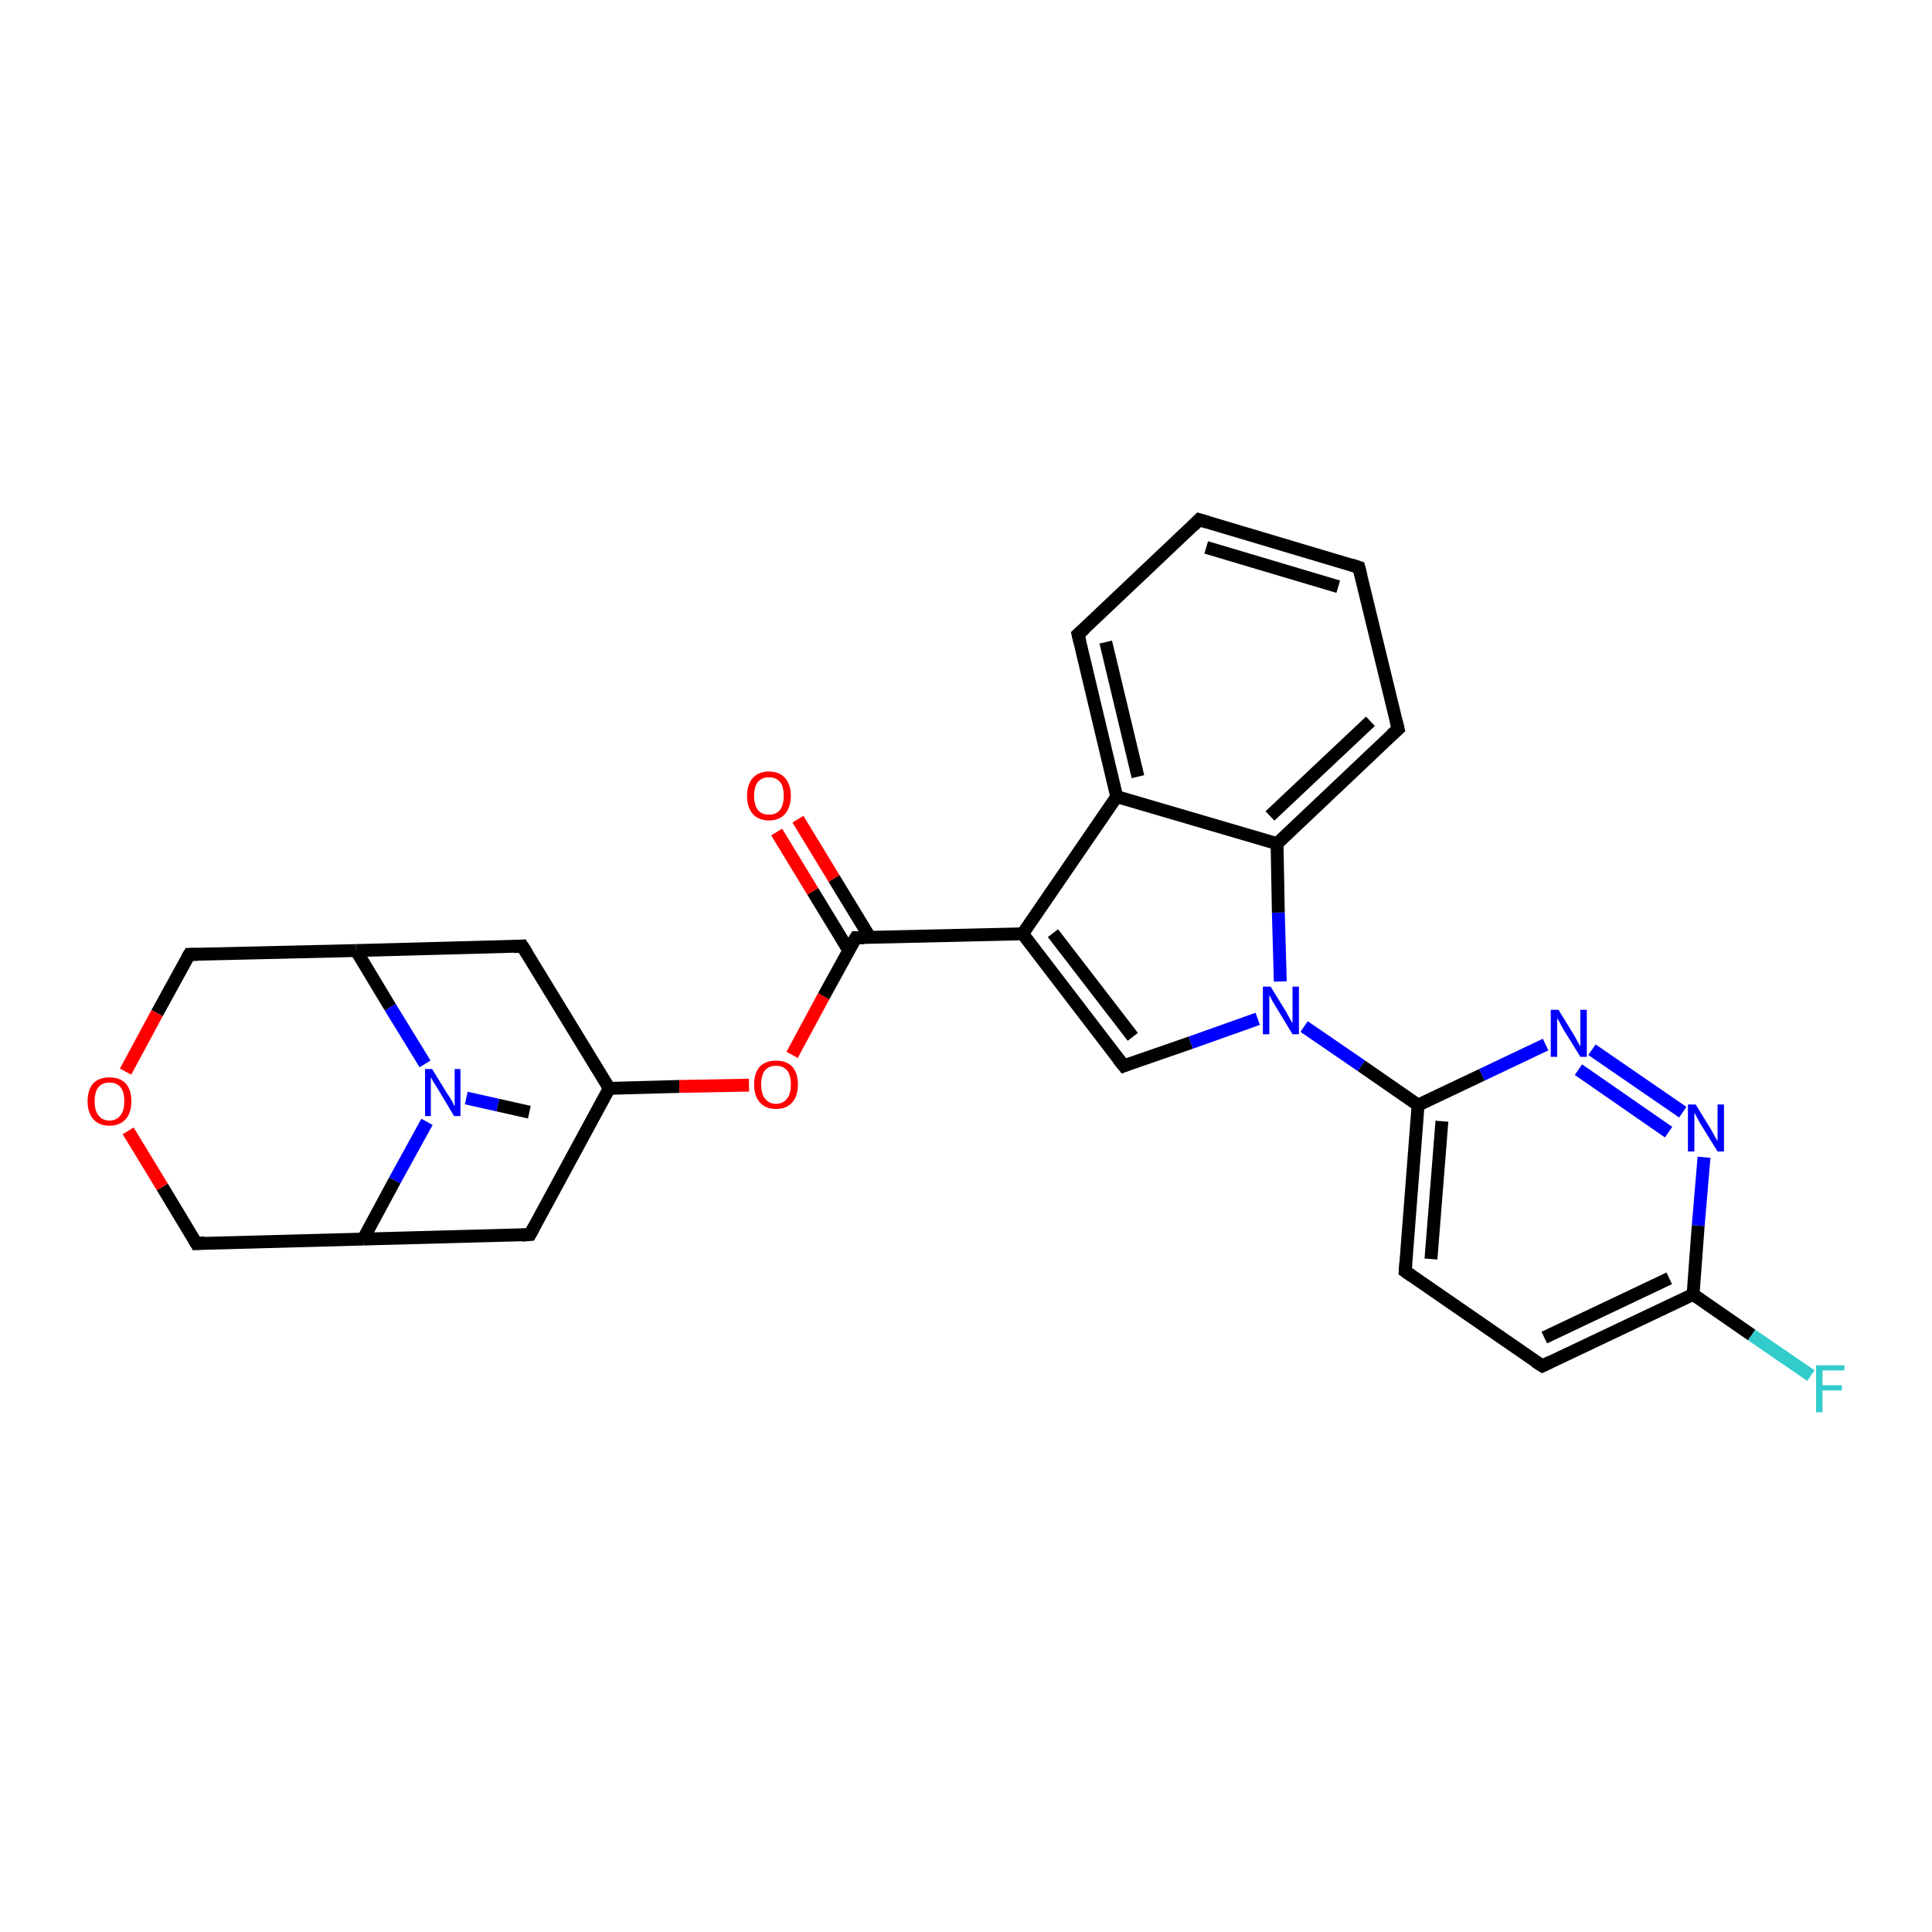 <?xml version='1.0' encoding='iso-8859-1'?>
<svg version='1.1' baseProfile='full'
              xmlns='http://www.w3.org/2000/svg'
                      xmlns:rdkit='http://www.rdkit.org/xml'
                      xmlns:xlink='http://www.w3.org/1999/xlink'
                  xml:space='preserve'
width='300px' height='300px' viewBox='0 0 300 300'>
<!-- END OF HEADER -->
<rect style='opacity:1.0;fill:#FFFFFF;stroke:none' width='300.0' height='300.0' x='0.0' y='0.0'> </rect>
<path class='bond-0 atom-0 atom-1' d='M 82.2,172.7 L 77.3,171.6' style='fill:none;fill-rule:evenodd;stroke:#000000;stroke-width:2.0px;stroke-linecap:butt;stroke-linejoin:miter;stroke-opacity:1' />
<path class='bond-0 atom-0 atom-1' d='M 77.3,171.6 L 72.4,170.5' style='fill:none;fill-rule:evenodd;stroke:#0000FF;stroke-width:2.0px;stroke-linecap:butt;stroke-linejoin:miter;stroke-opacity:1' />
<path class='bond-1 atom-1 atom-2' d='M 66.3,174.2 L 61.3,183.3' style='fill:none;fill-rule:evenodd;stroke:#0000FF;stroke-width:2.0px;stroke-linecap:butt;stroke-linejoin:miter;stroke-opacity:1' />
<path class='bond-1 atom-1 atom-2' d='M 61.3,183.3 L 56.4,192.4' style='fill:none;fill-rule:evenodd;stroke:#000000;stroke-width:2.0px;stroke-linecap:butt;stroke-linejoin:miter;stroke-opacity:1' />
<path class='bond-2 atom-2 atom-3' d='M 56.4,192.4 L 30.5,193.1' style='fill:none;fill-rule:evenodd;stroke:#000000;stroke-width:2.0px;stroke-linecap:butt;stroke-linejoin:miter;stroke-opacity:1' />
<path class='bond-3 atom-3 atom-4' d='M 30.5,193.1 L 25.2,184.3' style='fill:none;fill-rule:evenodd;stroke:#000000;stroke-width:2.0px;stroke-linecap:butt;stroke-linejoin:miter;stroke-opacity:1' />
<path class='bond-3 atom-3 atom-4' d='M 25.2,184.3 L 19.9,175.6' style='fill:none;fill-rule:evenodd;stroke:#FF0000;stroke-width:2.0px;stroke-linecap:butt;stroke-linejoin:miter;stroke-opacity:1' />
<path class='bond-4 atom-4 atom-5' d='M 19.5,166.4 L 24.4,157.3' style='fill:none;fill-rule:evenodd;stroke:#FF0000;stroke-width:2.0px;stroke-linecap:butt;stroke-linejoin:miter;stroke-opacity:1' />
<path class='bond-4 atom-4 atom-5' d='M 24.4,157.3 L 29.4,148.2' style='fill:none;fill-rule:evenodd;stroke:#000000;stroke-width:2.0px;stroke-linecap:butt;stroke-linejoin:miter;stroke-opacity:1' />
<path class='bond-5 atom-5 atom-6' d='M 29.4,148.2 L 55.3,147.6' style='fill:none;fill-rule:evenodd;stroke:#000000;stroke-width:2.0px;stroke-linecap:butt;stroke-linejoin:miter;stroke-opacity:1' />
<path class='bond-6 atom-6 atom-7' d='M 55.3,147.6 L 81.1,146.9' style='fill:none;fill-rule:evenodd;stroke:#000000;stroke-width:2.0px;stroke-linecap:butt;stroke-linejoin:miter;stroke-opacity:1' />
<path class='bond-7 atom-7 atom-8' d='M 81.1,146.9 L 94.6,169.0' style='fill:none;fill-rule:evenodd;stroke:#000000;stroke-width:2.0px;stroke-linecap:butt;stroke-linejoin:miter;stroke-opacity:1' />
<path class='bond-8 atom-8 atom-9' d='M 94.6,169.0 L 82.3,191.7' style='fill:none;fill-rule:evenodd;stroke:#000000;stroke-width:2.0px;stroke-linecap:butt;stroke-linejoin:miter;stroke-opacity:1' />
<path class='bond-9 atom-8 atom-10' d='M 94.6,169.0 L 105.5,168.7' style='fill:none;fill-rule:evenodd;stroke:#000000;stroke-width:2.0px;stroke-linecap:butt;stroke-linejoin:miter;stroke-opacity:1' />
<path class='bond-9 atom-8 atom-10' d='M 105.5,168.7 L 116.3,168.5' style='fill:none;fill-rule:evenodd;stroke:#FF0000;stroke-width:2.0px;stroke-linecap:butt;stroke-linejoin:miter;stroke-opacity:1' />
<path class='bond-10 atom-10 atom-11' d='M 123.0,163.8 L 127.9,154.7' style='fill:none;fill-rule:evenodd;stroke:#FF0000;stroke-width:2.0px;stroke-linecap:butt;stroke-linejoin:miter;stroke-opacity:1' />
<path class='bond-10 atom-10 atom-11' d='M 127.9,154.7 L 132.9,145.6' style='fill:none;fill-rule:evenodd;stroke:#000000;stroke-width:2.0px;stroke-linecap:butt;stroke-linejoin:miter;stroke-opacity:1' />
<path class='bond-11 atom-11 atom-12' d='M 135.1,145.6 L 129.5,136.4' style='fill:none;fill-rule:evenodd;stroke:#000000;stroke-width:2.0px;stroke-linecap:butt;stroke-linejoin:miter;stroke-opacity:1' />
<path class='bond-11 atom-11 atom-12' d='M 129.5,136.4 L 123.9,127.2' style='fill:none;fill-rule:evenodd;stroke:#FF0000;stroke-width:2.0px;stroke-linecap:butt;stroke-linejoin:miter;stroke-opacity:1' />
<path class='bond-11 atom-11 atom-12' d='M 131.8,147.6 L 126.2,138.4' style='fill:none;fill-rule:evenodd;stroke:#000000;stroke-width:2.0px;stroke-linecap:butt;stroke-linejoin:miter;stroke-opacity:1' />
<path class='bond-11 atom-11 atom-12' d='M 126.2,138.4 L 120.6,129.2' style='fill:none;fill-rule:evenodd;stroke:#FF0000;stroke-width:2.0px;stroke-linecap:butt;stroke-linejoin:miter;stroke-opacity:1' />
<path class='bond-12 atom-11 atom-13' d='M 132.9,145.6 L 158.8,145.0' style='fill:none;fill-rule:evenodd;stroke:#000000;stroke-width:2.0px;stroke-linecap:butt;stroke-linejoin:miter;stroke-opacity:1' />
<path class='bond-13 atom-13 atom-14' d='M 158.8,145.0 L 174.5,165.5' style='fill:none;fill-rule:evenodd;stroke:#000000;stroke-width:2.0px;stroke-linecap:butt;stroke-linejoin:miter;stroke-opacity:1' />
<path class='bond-13 atom-13 atom-14' d='M 163.5,144.9 L 175.9,161.0' style='fill:none;fill-rule:evenodd;stroke:#000000;stroke-width:2.0px;stroke-linecap:butt;stroke-linejoin:miter;stroke-opacity:1' />
<path class='bond-14 atom-14 atom-15' d='M 174.5,165.5 L 184.9,161.9' style='fill:none;fill-rule:evenodd;stroke:#000000;stroke-width:2.0px;stroke-linecap:butt;stroke-linejoin:miter;stroke-opacity:1' />
<path class='bond-14 atom-14 atom-15' d='M 184.9,161.9 L 195.3,158.2' style='fill:none;fill-rule:evenodd;stroke:#0000FF;stroke-width:2.0px;stroke-linecap:butt;stroke-linejoin:miter;stroke-opacity:1' />
<path class='bond-15 atom-15 atom-16' d='M 202.5,159.4 L 211.4,165.5' style='fill:none;fill-rule:evenodd;stroke:#0000FF;stroke-width:2.0px;stroke-linecap:butt;stroke-linejoin:miter;stroke-opacity:1' />
<path class='bond-15 atom-15 atom-16' d='M 211.4,165.5 L 220.2,171.6' style='fill:none;fill-rule:evenodd;stroke:#000000;stroke-width:2.0px;stroke-linecap:butt;stroke-linejoin:miter;stroke-opacity:1' />
<path class='bond-16 atom-16 atom-17' d='M 220.2,171.6 L 218.2,197.4' style='fill:none;fill-rule:evenodd;stroke:#000000;stroke-width:2.0px;stroke-linecap:butt;stroke-linejoin:miter;stroke-opacity:1' />
<path class='bond-16 atom-16 atom-17' d='M 223.9,174.1 L 222.2,195.5' style='fill:none;fill-rule:evenodd;stroke:#000000;stroke-width:2.0px;stroke-linecap:butt;stroke-linejoin:miter;stroke-opacity:1' />
<path class='bond-17 atom-17 atom-18' d='M 218.2,197.4 L 239.5,212.1' style='fill:none;fill-rule:evenodd;stroke:#000000;stroke-width:2.0px;stroke-linecap:butt;stroke-linejoin:miter;stroke-opacity:1' />
<path class='bond-18 atom-18 atom-19' d='M 239.5,212.1 L 262.9,201.0' style='fill:none;fill-rule:evenodd;stroke:#000000;stroke-width:2.0px;stroke-linecap:butt;stroke-linejoin:miter;stroke-opacity:1' />
<path class='bond-18 atom-18 atom-19' d='M 239.8,207.7 L 259.2,198.5' style='fill:none;fill-rule:evenodd;stroke:#000000;stroke-width:2.0px;stroke-linecap:butt;stroke-linejoin:miter;stroke-opacity:1' />
<path class='bond-19 atom-19 atom-20' d='M 262.9,201.0 L 272.0,207.3' style='fill:none;fill-rule:evenodd;stroke:#000000;stroke-width:2.0px;stroke-linecap:butt;stroke-linejoin:miter;stroke-opacity:1' />
<path class='bond-19 atom-19 atom-20' d='M 272.0,207.3 L 281.2,213.6' style='fill:none;fill-rule:evenodd;stroke:#33CCCC;stroke-width:2.0px;stroke-linecap:butt;stroke-linejoin:miter;stroke-opacity:1' />
<path class='bond-20 atom-19 atom-21' d='M 262.9,201.0 L 263.7,190.3' style='fill:none;fill-rule:evenodd;stroke:#000000;stroke-width:2.0px;stroke-linecap:butt;stroke-linejoin:miter;stroke-opacity:1' />
<path class='bond-20 atom-19 atom-21' d='M 263.7,190.3 L 264.6,179.7' style='fill:none;fill-rule:evenodd;stroke:#0000FF;stroke-width:2.0px;stroke-linecap:butt;stroke-linejoin:miter;stroke-opacity:1' />
<path class='bond-21 atom-21 atom-22' d='M 261.3,172.7 L 247.2,163.0' style='fill:none;fill-rule:evenodd;stroke:#0000FF;stroke-width:2.0px;stroke-linecap:butt;stroke-linejoin:miter;stroke-opacity:1' />
<path class='bond-21 atom-21 atom-22' d='M 259.1,175.8 L 245.1,166.1' style='fill:none;fill-rule:evenodd;stroke:#0000FF;stroke-width:2.0px;stroke-linecap:butt;stroke-linejoin:miter;stroke-opacity:1' />
<path class='bond-22 atom-15 atom-23' d='M 198.8,152.4 L 198.5,141.7' style='fill:none;fill-rule:evenodd;stroke:#0000FF;stroke-width:2.0px;stroke-linecap:butt;stroke-linejoin:miter;stroke-opacity:1' />
<path class='bond-22 atom-15 atom-23' d='M 198.5,141.7 L 198.3,131.0' style='fill:none;fill-rule:evenodd;stroke:#000000;stroke-width:2.0px;stroke-linecap:butt;stroke-linejoin:miter;stroke-opacity:1' />
<path class='bond-23 atom-23 atom-24' d='M 198.3,131.0 L 217.1,113.2' style='fill:none;fill-rule:evenodd;stroke:#000000;stroke-width:2.0px;stroke-linecap:butt;stroke-linejoin:miter;stroke-opacity:1' />
<path class='bond-23 atom-23 atom-24' d='M 197.2,126.7 L 212.8,112.0' style='fill:none;fill-rule:evenodd;stroke:#000000;stroke-width:2.0px;stroke-linecap:butt;stroke-linejoin:miter;stroke-opacity:1' />
<path class='bond-24 atom-24 atom-25' d='M 217.1,113.2 L 211.0,88.1' style='fill:none;fill-rule:evenodd;stroke:#000000;stroke-width:2.0px;stroke-linecap:butt;stroke-linejoin:miter;stroke-opacity:1' />
<path class='bond-25 atom-25 atom-26' d='M 211.0,88.1 L 186.2,80.7' style='fill:none;fill-rule:evenodd;stroke:#000000;stroke-width:2.0px;stroke-linecap:butt;stroke-linejoin:miter;stroke-opacity:1' />
<path class='bond-25 atom-25 atom-26' d='M 207.8,91.1 L 187.3,85.0' style='fill:none;fill-rule:evenodd;stroke:#000000;stroke-width:2.0px;stroke-linecap:butt;stroke-linejoin:miter;stroke-opacity:1' />
<path class='bond-26 atom-26 atom-27' d='M 186.2,80.7 L 167.4,98.5' style='fill:none;fill-rule:evenodd;stroke:#000000;stroke-width:2.0px;stroke-linecap:butt;stroke-linejoin:miter;stroke-opacity:1' />
<path class='bond-27 atom-27 atom-28' d='M 167.4,98.5 L 173.4,123.7' style='fill:none;fill-rule:evenodd;stroke:#000000;stroke-width:2.0px;stroke-linecap:butt;stroke-linejoin:miter;stroke-opacity:1' />
<path class='bond-27 atom-27 atom-28' d='M 171.7,99.7 L 176.7,120.6' style='fill:none;fill-rule:evenodd;stroke:#000000;stroke-width:2.0px;stroke-linecap:butt;stroke-linejoin:miter;stroke-opacity:1' />
<path class='bond-28 atom-6 atom-1' d='M 55.3,147.6 L 60.6,156.4' style='fill:none;fill-rule:evenodd;stroke:#000000;stroke-width:2.0px;stroke-linecap:butt;stroke-linejoin:miter;stroke-opacity:1' />
<path class='bond-28 atom-6 atom-1' d='M 60.6,156.4 L 66.0,165.2' style='fill:none;fill-rule:evenodd;stroke:#0000FF;stroke-width:2.0px;stroke-linecap:butt;stroke-linejoin:miter;stroke-opacity:1' />
<path class='bond-29 atom-28 atom-13' d='M 173.4,123.7 L 158.8,145.0' style='fill:none;fill-rule:evenodd;stroke:#000000;stroke-width:2.0px;stroke-linecap:butt;stroke-linejoin:miter;stroke-opacity:1' />
<path class='bond-30 atom-9 atom-2' d='M 82.3,191.7 L 56.4,192.4' style='fill:none;fill-rule:evenodd;stroke:#000000;stroke-width:2.0px;stroke-linecap:butt;stroke-linejoin:miter;stroke-opacity:1' />
<path class='bond-31 atom-22 atom-16' d='M 240.0,162.2 L 230.1,166.9' style='fill:none;fill-rule:evenodd;stroke:#0000FF;stroke-width:2.0px;stroke-linecap:butt;stroke-linejoin:miter;stroke-opacity:1' />
<path class='bond-31 atom-22 atom-16' d='M 230.1,166.9 L 220.2,171.6' style='fill:none;fill-rule:evenodd;stroke:#000000;stroke-width:2.0px;stroke-linecap:butt;stroke-linejoin:miter;stroke-opacity:1' />
<path class='bond-32 atom-28 atom-23' d='M 173.4,123.7 L 198.3,131.0' style='fill:none;fill-rule:evenodd;stroke:#000000;stroke-width:2.0px;stroke-linecap:butt;stroke-linejoin:miter;stroke-opacity:1' />
<path d='M 31.8,193.0 L 30.5,193.1 L 30.2,192.6' style='fill:none;stroke:#000000;stroke-width:2.0px;stroke-linecap:butt;stroke-linejoin:miter;stroke-opacity:1;' />
<path d='M 29.1,148.7 L 29.4,148.2 L 30.7,148.2' style='fill:none;stroke:#000000;stroke-width:2.0px;stroke-linecap:butt;stroke-linejoin:miter;stroke-opacity:1;' />
<path d='M 79.8,147.0 L 81.1,146.9 L 81.8,148.0' style='fill:none;stroke:#000000;stroke-width:2.0px;stroke-linecap:butt;stroke-linejoin:miter;stroke-opacity:1;' />
<path d='M 82.9,190.6 L 82.3,191.7 L 81.0,191.8' style='fill:none;stroke:#000000;stroke-width:2.0px;stroke-linecap:butt;stroke-linejoin:miter;stroke-opacity:1;' />
<path d='M 132.6,146.1 L 132.9,145.6 L 134.2,145.6' style='fill:none;stroke:#000000;stroke-width:2.0px;stroke-linecap:butt;stroke-linejoin:miter;stroke-opacity:1;' />
<path d='M 173.7,164.5 L 174.5,165.5 L 175.0,165.3' style='fill:none;stroke:#000000;stroke-width:2.0px;stroke-linecap:butt;stroke-linejoin:miter;stroke-opacity:1;' />
<path d='M 218.3,196.1 L 218.2,197.4 L 219.2,198.1' style='fill:none;stroke:#000000;stroke-width:2.0px;stroke-linecap:butt;stroke-linejoin:miter;stroke-opacity:1;' />
<path d='M 238.4,211.4 L 239.5,212.1 L 240.7,211.5' style='fill:none;stroke:#000000;stroke-width:2.0px;stroke-linecap:butt;stroke-linejoin:miter;stroke-opacity:1;' />
<path d='M 216.1,114.1 L 217.1,113.2 L 216.8,112.0' style='fill:none;stroke:#000000;stroke-width:2.0px;stroke-linecap:butt;stroke-linejoin:miter;stroke-opacity:1;' />
<path d='M 211.3,89.3 L 211.0,88.1 L 209.8,87.7' style='fill:none;stroke:#000000;stroke-width:2.0px;stroke-linecap:butt;stroke-linejoin:miter;stroke-opacity:1;' />
<path d='M 187.5,81.1 L 186.2,80.7 L 185.3,81.6' style='fill:none;stroke:#000000;stroke-width:2.0px;stroke-linecap:butt;stroke-linejoin:miter;stroke-opacity:1;' />
<path d='M 168.4,97.6 L 167.4,98.5 L 167.7,99.7' style='fill:none;stroke:#000000;stroke-width:2.0px;stroke-linecap:butt;stroke-linejoin:miter;stroke-opacity:1;' />
<path class='atom-1' d='M 67.1 166.0
L 69.5 169.9
Q 69.8 170.3, 70.2 171.0
Q 70.5 171.7, 70.6 171.7
L 70.6 166.0
L 71.5 166.0
L 71.5 173.3
L 70.5 173.3
L 68.0 169.1
Q 67.7 168.6, 67.3 168.0
Q 67.0 167.4, 66.9 167.3
L 66.9 173.3
L 66.0 173.3
L 66.0 166.0
L 67.1 166.0
' fill='#0000FF'/>
<path class='atom-4' d='M 13.6 171.0
Q 13.6 169.2, 14.5 168.2
Q 15.4 167.3, 17.0 167.3
Q 18.6 167.3, 19.5 168.2
Q 20.4 169.2, 20.4 171.0
Q 20.4 172.8, 19.5 173.8
Q 18.6 174.8, 17.0 174.8
Q 15.4 174.8, 14.5 173.8
Q 13.6 172.8, 13.6 171.0
M 17.0 174.0
Q 18.1 174.0, 18.7 173.2
Q 19.3 172.5, 19.3 171.0
Q 19.3 169.5, 18.7 168.8
Q 18.1 168.1, 17.0 168.1
Q 15.9 168.1, 15.3 168.8
Q 14.7 169.5, 14.7 171.0
Q 14.7 172.5, 15.3 173.2
Q 15.9 174.0, 17.0 174.0
' fill='#FF0000'/>
<path class='atom-10' d='M 117.1 168.4
Q 117.1 166.6, 118.0 165.6
Q 118.9 164.7, 120.5 164.7
Q 122.1 164.7, 123.0 165.6
Q 123.9 166.6, 123.9 168.4
Q 123.9 170.2, 123.0 171.2
Q 122.1 172.2, 120.5 172.2
Q 118.9 172.2, 118.0 171.2
Q 117.1 170.2, 117.1 168.4
M 120.5 171.4
Q 121.6 171.4, 122.2 170.6
Q 122.8 169.9, 122.8 168.4
Q 122.8 166.9, 122.2 166.2
Q 121.6 165.5, 120.5 165.5
Q 119.4 165.5, 118.8 166.2
Q 118.2 166.9, 118.2 168.4
Q 118.2 169.9, 118.8 170.6
Q 119.4 171.4, 120.5 171.4
' fill='#FF0000'/>
<path class='atom-12' d='M 116.0 123.6
Q 116.0 121.8, 116.9 120.8
Q 117.8 119.8, 119.4 119.8
Q 121.0 119.8, 121.9 120.8
Q 122.8 121.8, 122.8 123.6
Q 122.8 125.3, 121.9 126.4
Q 121.0 127.4, 119.4 127.4
Q 117.8 127.4, 116.9 126.4
Q 116.0 125.4, 116.0 123.6
M 119.4 126.5
Q 120.5 126.5, 121.1 125.8
Q 121.7 125.0, 121.7 123.6
Q 121.7 122.1, 121.1 121.4
Q 120.5 120.7, 119.4 120.7
Q 118.3 120.7, 117.7 121.4
Q 117.1 122.1, 117.1 123.6
Q 117.1 125.0, 117.7 125.8
Q 118.3 126.5, 119.4 126.5
' fill='#FF0000'/>
<path class='atom-15' d='M 197.3 153.2
L 199.7 157.1
Q 199.9 157.5, 200.3 158.2
Q 200.7 158.9, 200.7 158.9
L 200.7 153.2
L 201.7 153.2
L 201.7 160.6
L 200.7 160.6
L 198.1 156.3
Q 197.8 155.8, 197.5 155.3
Q 197.2 154.7, 197.1 154.5
L 197.1 160.6
L 196.1 160.6
L 196.1 153.2
L 197.3 153.2
' fill='#0000FF'/>
<path class='atom-20' d='M 282.0 212.0
L 286.4 212.0
L 286.4 212.8
L 283.0 212.8
L 283.0 215.1
L 286.0 215.1
L 286.0 215.9
L 283.0 215.9
L 283.0 219.3
L 282.0 219.3
L 282.0 212.0
' fill='#33CCCC'/>
<path class='atom-21' d='M 263.3 171.5
L 265.7 175.4
Q 265.9 175.8, 266.3 176.5
Q 266.7 177.2, 266.7 177.2
L 266.7 171.5
L 267.7 171.5
L 267.7 178.8
L 266.7 178.8
L 264.1 174.6
Q 263.8 174.1, 263.5 173.5
Q 263.2 172.9, 263.1 172.8
L 263.1 178.8
L 262.1 178.8
L 262.1 171.5
L 263.3 171.5
' fill='#0000FF'/>
<path class='atom-22' d='M 242.0 156.8
L 244.4 160.7
Q 244.6 161.1, 245.0 161.8
Q 245.4 162.5, 245.4 162.5
L 245.4 156.8
L 246.4 156.8
L 246.4 164.1
L 245.4 164.1
L 242.8 159.9
Q 242.5 159.4, 242.2 158.8
Q 241.9 158.3, 241.8 158.1
L 241.8 164.1
L 240.8 164.1
L 240.8 156.8
L 242.0 156.8
' fill='#0000FF'/>
</svg>
